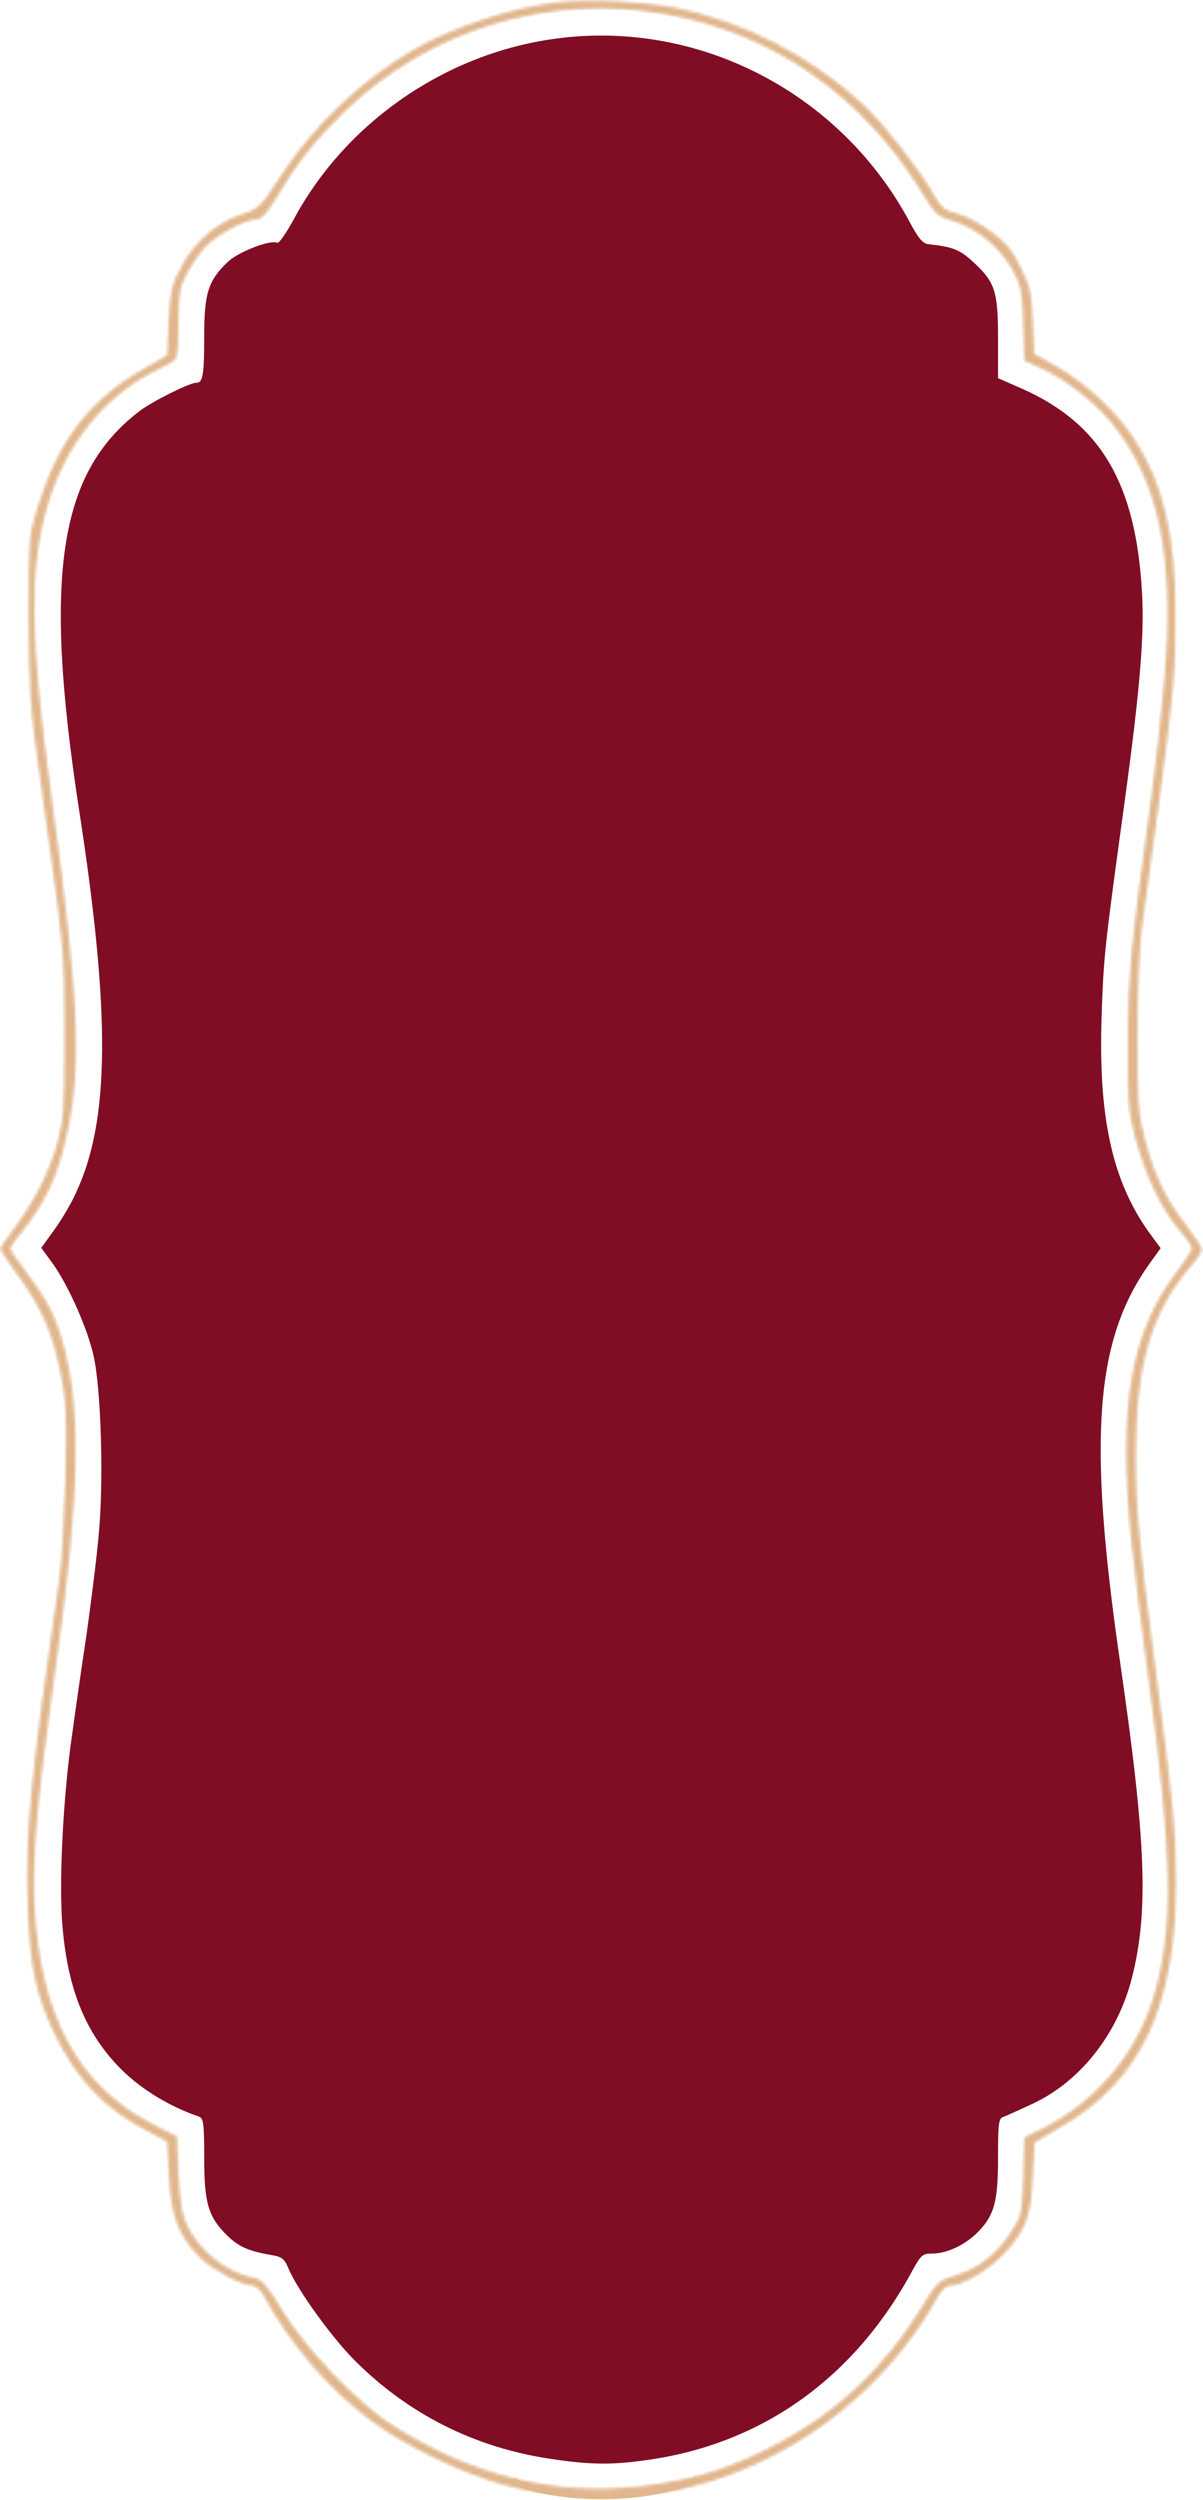 <?xml version="1.0" encoding="UTF-8"?> <svg xmlns="http://www.w3.org/2000/svg" width="385" height="800" viewBox="0 0 385 800" fill="none"><mask id="path-1-inside-1_6090_2846" fill="white"><path d="M177.47 0.804C163.208 2.591 143.981 9.004 131.937 16.152C115.668 25.613 100.456 40.12 89.891 56.204C83.341 66.191 82.813 66.822 77.531 68.504C69.502 71.132 62.529 77.019 58.198 85.008C54.923 91.105 54.5 92.787 53.972 102.774L53.444 113.707L46.894 117.491C28.829 127.583 18.793 140.513 12.031 162.379C9.179 171.42 9.179 172.156 9.179 197.911C9.285 220.302 9.707 227.135 12.137 244.165C20.8 305.873 20.589 303.56 20.589 331.418C20.589 355.386 20.377 358.434 18.265 366.003C15.729 375.149 10.764 384.82 4.32 393.335C1.995 396.384 0.094 399.222 0.094 399.643C0.094 400.063 2.84 404.268 6.327 408.999C13.616 419.09 17.208 427.711 19.638 440.746C21.223 448.63 21.328 454.097 20.906 473.334C20.483 486.054 19.744 500.036 19.11 504.346C9.919 567.63 8.017 586.237 8.862 609.469C9.496 629.127 11.398 638.273 17.525 650.993C24.603 665.605 33.372 674.751 46.788 681.794L53.444 685.368L54.078 696.511C54.712 709.231 57.142 715.644 64.114 722.582C68.129 726.471 77.32 731.412 80.7 731.412C81.757 731.412 83.447 732.884 84.398 734.671C93.061 750.545 105.21 764.631 118.838 774.723C129.719 782.818 147.89 791.543 161.201 795.222C171.026 797.85 173.244 798.061 192.366 798.061C211.382 798.061 213.706 797.85 223.214 795.327C255.647 786.497 284.171 764.106 300.334 734.671C301.496 732.674 302.975 731.412 304.349 731.412C307.94 731.412 316.181 726.577 320.829 721.741C328.118 714.277 330.02 709.441 330.548 696.722L331.076 685.684L339.951 680.427C365.305 665.71 376.398 641.637 376.398 602.216C376.292 585.606 375.553 577.722 369.848 534.306C364.671 495.2 363.509 482.69 363.509 465.87C363.509 436.646 368.474 419.616 381.574 404.689C383.265 402.796 384.638 400.589 384.638 399.853C384.638 399.117 382.419 395.753 379.778 392.284C373.228 383.874 369.531 376.305 366.573 365.057C364.249 356.437 364.037 353.493 364.037 331.418C364.037 317.541 364.671 303.034 365.411 297.252C375.975 220.302 376.186 218.62 376.186 196.124C376.186 170.999 372.172 154.285 362.77 140.093C357.276 131.788 347.768 122.958 339.105 117.807L330.971 113.181L330.548 102.879C330.231 93.838 329.703 91.736 326.639 85.534C323.893 79.857 321.885 77.544 317.026 73.97C313.645 71.447 308.786 68.924 306.25 68.293C302.341 67.347 301.179 66.401 299.066 62.617C294.735 54.838 282.48 39.069 276.142 33.287C258.922 17.624 238.321 7.007 216.453 2.486C206.522 0.489 186.872 -0.457 177.47 0.804ZM213.283 4.589C247.618 10.791 275.93 30.554 294.946 61.461C299.278 68.504 300.017 69.24 304.877 70.711C312.272 72.814 319.878 79.016 323.787 85.954C326.851 91.316 327.062 92.682 327.485 103.615L327.801 115.389L332.45 117.491C340.056 120.75 349.564 128.004 355.269 134.732C370.904 153.444 376.081 178.253 372.595 217.884C371.644 228.817 369.742 246.373 368.263 256.78C362.03 301.668 361.079 311.129 360.974 332.994C360.868 352.442 361.079 355.491 363.298 364.006C366.362 375.675 371.538 386.607 377.137 393.335C379.567 396.068 381.469 398.907 381.469 399.432C381.469 400.063 379.25 403.427 376.609 407.001C361.925 426.134 357.804 450.312 361.925 491.731C362.77 500.141 365.305 521.165 367.735 538.511C375.024 592.86 375.553 615.146 369.953 636.381C364.883 655.723 351.677 672.018 333.823 681.058L327.801 684.002L327.485 696.406C327.062 708.495 326.956 709.021 323.47 714.382C319.033 721.32 313.117 725.946 305.828 728.153C300.44 729.835 299.806 730.361 295.369 737.72C281.529 760.006 265.26 774.513 241.702 785.551C230.081 791.017 219.516 793.961 204.832 795.643C177.47 798.796 150.848 792.174 125.599 776.09C114.506 768.941 98.131 752.016 90.525 739.612C85.243 730.992 83.87 729.415 81.017 728.889C72.777 727.312 64.008 720.479 60.1 712.595C58.198 708.706 57.67 705.237 57.142 695.775L56.613 683.686L49.746 680.217C25.026 667.813 12.771 645.211 10.975 608.943C10.341 594.226 12.031 574.463 17.525 535.883C26.082 475.647 26.399 447.579 18.581 424.767C16.574 418.88 14.039 414.57 7.806 406.265C5.27 403.007 3.263 399.958 3.263 399.538C3.263 399.117 5.376 396.174 7.911 393.02C13.933 385.346 17.525 377.987 20.061 368.526C26.505 344.243 25.871 323.744 16.469 254.888C9.602 204.534 9.285 183.193 14.884 162.905C20.589 142.406 33.583 126.322 50.803 118.122C53.444 116.966 55.874 115.389 56.296 114.863C56.719 114.232 57.142 109.081 57.142 103.195C57.142 93.838 57.459 91.946 59.888 87.426C61.367 84.588 64.114 80.698 65.91 78.806C69.608 75.021 78.587 70.186 82.073 70.186C83.764 70.186 85.454 68.293 88.94 62.512C95.279 51.894 100.984 44.641 110.597 35.39C137.959 9.214 175.885 -2.139 213.283 4.589Z"></path></mask><path d="M177.47 0.804C163.208 2.591 143.981 9.004 131.937 16.152C115.668 25.613 100.456 40.12 89.891 56.204C83.341 66.191 82.813 66.822 77.531 68.504C69.502 71.132 62.529 77.019 58.198 85.008C54.923 91.105 54.5 92.787 53.972 102.774L53.444 113.707L46.894 117.491C28.829 127.583 18.793 140.513 12.031 162.379C9.179 171.42 9.179 172.156 9.179 197.911C9.285 220.302 9.707 227.135 12.137 244.165C20.8 305.873 20.589 303.56 20.589 331.418C20.589 355.386 20.377 358.434 18.265 366.003C15.729 375.149 10.764 384.82 4.32 393.335C1.995 396.384 0.094 399.222 0.094 399.643C0.094 400.063 2.84 404.268 6.327 408.999C13.616 419.09 17.208 427.711 19.638 440.746C21.223 448.63 21.328 454.097 20.906 473.334C20.483 486.054 19.744 500.036 19.11 504.346C9.919 567.63 8.017 586.237 8.862 609.469C9.496 629.127 11.398 638.273 17.525 650.993C24.603 665.605 33.372 674.751 46.788 681.794L53.444 685.368L54.078 696.511C54.712 709.231 57.142 715.644 64.114 722.582C68.129 726.471 77.32 731.412 80.7 731.412C81.757 731.412 83.447 732.884 84.398 734.671C93.061 750.545 105.21 764.631 118.838 774.723C129.719 782.818 147.89 791.543 161.201 795.222C171.026 797.85 173.244 798.061 192.366 798.061C211.382 798.061 213.706 797.85 223.214 795.327C255.647 786.497 284.171 764.106 300.334 734.671C301.496 732.674 302.975 731.412 304.349 731.412C307.94 731.412 316.181 726.577 320.829 721.741C328.118 714.277 330.02 709.441 330.548 696.722L331.076 685.684L339.951 680.427C365.305 665.71 376.398 641.637 376.398 602.216C376.292 585.606 375.553 577.722 369.848 534.306C364.671 495.2 363.509 482.69 363.509 465.87C363.509 436.646 368.474 419.616 381.574 404.689C383.265 402.796 384.638 400.589 384.638 399.853C384.638 399.117 382.419 395.753 379.778 392.284C373.228 383.874 369.531 376.305 366.573 365.057C364.249 356.437 364.037 353.493 364.037 331.418C364.037 317.541 364.671 303.034 365.411 297.252C375.975 220.302 376.186 218.62 376.186 196.124C376.186 170.999 372.172 154.285 362.77 140.093C357.276 131.788 347.768 122.958 339.105 117.807L330.971 113.181L330.548 102.879C330.231 93.838 329.703 91.736 326.639 85.534C323.893 79.857 321.885 77.544 317.026 73.97C313.645 71.447 308.786 68.924 306.25 68.293C302.341 67.347 301.179 66.401 299.066 62.617C294.735 54.838 282.48 39.069 276.142 33.287C258.922 17.624 238.321 7.007 216.453 2.486C206.522 0.489 186.872 -0.457 177.47 0.804ZM213.283 4.589C247.618 10.791 275.93 30.554 294.946 61.461C299.278 68.504 300.017 69.24 304.877 70.711C312.272 72.814 319.878 79.016 323.787 85.954C326.851 91.316 327.062 92.682 327.485 103.615L327.801 115.389L332.45 117.491C340.056 120.75 349.564 128.004 355.269 134.732C370.904 153.444 376.081 178.253 372.595 217.884C371.644 228.817 369.742 246.373 368.263 256.78C362.03 301.668 361.079 311.129 360.974 332.994C360.868 352.442 361.079 355.491 363.298 364.006C366.362 375.675 371.538 386.607 377.137 393.335C379.567 396.068 381.469 398.907 381.469 399.432C381.469 400.063 379.25 403.427 376.609 407.001C361.925 426.134 357.804 450.312 361.925 491.731C362.77 500.141 365.305 521.165 367.735 538.511C375.024 592.86 375.553 615.146 369.953 636.381C364.883 655.723 351.677 672.018 333.823 681.058L327.801 684.002L327.485 696.406C327.062 708.495 326.956 709.021 323.47 714.382C319.033 721.32 313.117 725.946 305.828 728.153C300.44 729.835 299.806 730.361 295.369 737.72C281.529 760.006 265.26 774.513 241.702 785.551C230.081 791.017 219.516 793.961 204.832 795.643C177.47 798.796 150.848 792.174 125.599 776.09C114.506 768.941 98.131 752.016 90.525 739.612C85.243 730.992 83.87 729.415 81.017 728.889C72.777 727.312 64.008 720.479 60.1 712.595C58.198 708.706 57.67 705.237 57.142 695.775L56.613 683.686L49.746 680.217C25.026 667.813 12.771 645.211 10.975 608.943C10.341 594.226 12.031 574.463 17.525 535.883C26.082 475.647 26.399 447.579 18.581 424.767C16.574 418.88 14.039 414.57 7.806 406.265C5.27 403.007 3.263 399.958 3.263 399.538C3.263 399.117 5.376 396.174 7.911 393.02C13.933 385.346 17.525 377.987 20.061 368.526C26.505 344.243 25.871 323.744 16.469 254.888C9.602 204.534 9.285 183.193 14.884 162.905C20.589 142.406 33.583 126.322 50.803 118.122C53.444 116.966 55.874 115.389 56.296 114.863C56.719 114.232 57.142 109.081 57.142 103.195C57.142 93.838 57.459 91.946 59.888 87.426C61.367 84.588 64.114 80.698 65.91 78.806C69.608 75.021 78.587 70.186 82.073 70.186C83.764 70.186 85.454 68.293 88.94 62.512C95.279 51.894 100.984 44.641 110.597 35.39C137.959 9.214 175.885 -2.139 213.283 4.589Z" fill="#E1B68C" stroke="#E1B68C" stroke-width="1.011" mask="url(#path-1-inside-1_6090_2846)"></path><path d="M175.898 12.899C141.458 18.156 110.399 40.021 94.13 70.507C91.7 74.922 89.27 78.391 88.742 77.971C86.84 76.815 76.699 80.704 73.212 83.858C66.874 89.85 65.606 93.844 65.606 107.405C65.606 120.336 65.183 122.753 62.754 122.753C60.746 122.753 48.914 128.64 44.9 131.689C19.017 151.347 14.052 184.146 25.567 259.204C35.709 324.801 35.392 358.756 24.51 381.883C22.926 385.457 19.756 390.713 17.538 393.762L13.523 399.333L16.904 403.959C22.081 411.107 28.314 425.194 30.215 433.919C32.645 444.747 33.49 474.812 31.8 491.526C31.166 498.885 29.37 512.867 27.997 522.748C26.518 532.525 24.405 547.137 23.348 555.021C20.39 575.1 19.017 603.483 20.285 616.939C22.081 637.122 27.891 650.999 39.089 662.142C45.428 668.449 54.619 674.021 63.704 677.069C65.395 677.7 65.606 679.277 65.606 690.63C65.606 705.242 66.979 709.447 73.001 715.334C76.593 718.803 79.762 720.17 87.052 721.431C90.327 721.957 91.277 722.693 92.545 725.847C95.503 732.785 106.173 747.607 113.674 755.176C130.788 772.311 152.023 783.034 176.215 786.608C188.576 788.5 195.759 788.605 206.746 787.028C243.722 781.983 273.408 760.748 291.895 726.267C294.642 721.326 295.17 720.906 298.551 720.906C303.094 720.906 309.115 717.962 313.024 713.862C317.99 708.711 319.152 704.296 319.152 690.42C319.152 679.277 319.363 677.7 321.053 677.174C322.004 676.859 326.335 674.862 330.667 672.864C345.668 665.716 357.395 650.788 361.937 633.128C367.431 611.683 366.586 589.607 358.134 531.368C347.781 459.779 350.211 428.452 367.959 403.854L371.128 399.438L367.431 394.392C355.599 377.783 351.162 357.179 352.324 324.59C352.958 305.773 353.275 303.04 359.825 255.419C364.578 220.413 366.058 202.858 365.212 189.297C363.205 154.816 352.113 135.894 327.286 124.751L319.152 121.177V108.246C319.152 93.214 318.201 90.376 311.228 83.963C307.003 80.073 304.784 79.232 297.072 78.391C295.17 78.181 293.691 76.394 290.945 71.243C268.548 29.299 222.17 5.751 175.898 12.899ZM208.754 18.156C242.243 23.517 270.872 44.331 285.662 73.976L289.888 82.386L296.544 83.542C304.678 84.909 309.221 87.958 311.862 93.739C313.447 97.209 313.869 100.678 313.869 111.926V125.697L320.631 128.01C334.259 132.53 345.774 142.306 351.584 154.291C357.5 166.59 358.451 171.321 358.979 192.345C359.613 213.79 358.874 223.672 354.014 256.786C347.464 302.515 347.147 305.143 347.147 331.423C347.147 352.133 347.464 358.23 349.154 365.589C351.479 376.416 354.859 385.036 360.036 393.341L363.839 399.543L361.937 402.802C356.655 411.633 354.014 417.204 352.007 423.406C343.661 449.792 345.034 487.006 357.289 564.272C357.923 568.056 358.662 581.512 358.979 594.232C359.719 621.564 358.451 630.079 351.901 643.64C345.351 657.201 335.843 665.611 320.842 671.077L314.398 673.39L313.869 688.423C313.447 701.143 313.024 704.086 311.123 707.24C307.848 712.916 302.988 715.65 296.332 715.65H290.628L287.564 722.378C277.317 744.769 255.554 765.163 231.256 775.044C218.262 780.301 208.648 782.193 193.435 782.298C178.751 782.403 169.454 780.931 157.516 776.621C141.458 770.734 128.147 762.114 116.421 749.815C107.969 740.879 103.849 735.203 98.356 724.375L94.13 716.28L88.953 716.07C82.298 715.65 78.178 713.547 74.374 708.606C71.522 704.927 71.416 704.296 70.888 689.159L70.36 673.39L64.866 671.498C39.512 662.667 27.151 644.271 25.567 613.154C24.405 590.132 25.567 577.412 34.652 513.813C37.082 497.098 37.505 490.685 37.505 468.084C37.61 446.218 37.293 440.542 35.709 434.024C33.173 423.617 28.314 411.317 24.405 405.536C22.715 402.907 21.235 400.384 21.235 399.964C21.235 399.438 22.926 396.18 25.039 392.605C29.793 384.406 34.441 370.95 36.66 358.23C38.033 350.135 38.244 343.933 37.822 325.116C37.505 312.396 36.765 299.151 36.131 295.682C34.335 285.59 28.842 245.538 26.94 228.928C25.778 217.995 25.356 207.903 25.672 193.186C26.095 174.159 26.306 172.056 29.053 164.277C30.638 159.652 33.173 153.765 34.652 151.242C40.885 140.624 51.661 132.109 64.127 128.01L70.888 125.697V111.61C70.888 96.052 72.156 91.532 77.861 87.117C80.819 84.804 81.981 84.383 89.904 83.332C94.658 82.596 94.658 82.596 98.672 74.397C118.005 34.345 163.961 10.902 208.754 18.156Z" fill="#800D24"></path><path d="M352.415 152.001C350.66 136.552 328.566 126.838 317.738 123.913L314.894 98.322L307.167 83.51L292.569 82.007L288.276 71.703L269.171 46.588L245.129 30.059L227.741 20.613L206.704 13.951L180.085 15.875L154.97 21.887L122.985 39.706L109.246 53.66L91.196 79.428L78.335 83.508L67.816 96.159V123.642L45.92 134.375L29.606 154.983L22.951 180.313L24.239 230.116L29.606 270.043L34.973 312.117V359.129L18.014 399.915L28.533 420.093L34.973 448.858V496.943L28.533 531.289L23.595 583.667V622.307L32.182 650.213L47.638 665.24L68.675 674.685L69.963 693.79V704.945L73.612 709.675L82.199 717.832L92.932 720.408L109.032 744.45L129.854 763.556L156.472 779.87L185.667 783.519H209.709L242.767 771.069L267.883 752.608L285.485 728.351L290.423 718.047L309.308 714.185L316.612 700.997V676.831L324.748 673.011L347.644 657.421L359.545 630.249L360.833 582.809L355.486 548.815L352.415 502.286L348.901 455.317L355.486 423.712L366.898 400.887L352.415 364.892L348.901 317.485L355.486 269.638L362.511 196.333C360.462 199.113 357.594 202.654 362.511 194.577C367.427 186.5 357.829 162.828 352.415 152.001Z" fill="#800D24"></path><path d="M175.898 12.899C141.458 18.156 110.399 40.021 94.13 70.507C91.7 74.922 89.27 78.391 88.742 77.971C86.84 76.815 76.699 80.704 73.212 83.858C66.874 89.85 65.606 93.844 65.606 107.405C65.606 120.336 65.183 122.753 62.754 122.753C60.746 122.753 48.914 128.64 44.9 131.689C19.017 151.347 14.052 184.146 25.567 259.204C35.709 324.801 35.392 358.756 24.51 381.883C22.926 385.457 19.756 390.713 17.538 393.762L13.523 399.333L16.904 403.959C22.081 411.107 28.314 425.194 30.215 433.919C32.645 444.747 33.49 474.812 31.8 491.526C31.166 498.885 29.37 512.867 27.997 522.748C26.518 532.525 24.405 547.137 23.348 555.021C20.39 575.1 19.017 603.483 20.285 616.939C22.081 637.122 27.891 650.999 39.089 662.142C45.428 668.449 54.619 674.021 63.704 677.069C65.395 677.7 65.606 679.277 65.606 690.63C65.606 705.242 66.979 709.447 73.001 715.334C76.593 718.803 79.762 720.17 87.052 721.431C90.327 721.957 91.277 722.693 92.545 725.847C95.503 732.785 106.173 747.607 113.674 755.176C130.788 772.311 152.023 783.034 176.215 786.608C188.576 788.5 195.759 788.605 206.746 787.028C243.722 781.983 273.408 760.748 291.895 726.267C294.642 721.326 295.17 720.906 298.551 720.906C303.094 720.906 309.115 717.962 313.024 713.862C317.99 708.711 319.152 704.296 319.152 690.42C319.152 679.277 319.363 677.7 321.053 677.174C322.004 676.859 326.335 674.862 330.667 672.864C345.668 665.716 357.395 650.788 361.937 633.128C367.431 611.683 366.586 589.607 358.134 531.368C347.781 459.779 350.211 428.452 367.959 403.854L371.128 399.438L367.431 394.392C355.599 377.783 351.162 357.179 352.324 324.59C352.958 305.773 353.275 303.04 359.825 255.419C364.578 220.413 366.058 202.858 365.212 189.297C363.205 154.816 352.113 135.894 327.286 124.751L319.152 121.177V108.246C319.152 93.214 318.201 90.376 311.228 83.963C307.003 80.073 304.784 79.232 297.072 78.391C295.17 78.181 293.691 76.394 290.945 71.243C268.548 29.299 222.17 5.751 175.898 12.899ZM208.754 18.156C242.243 23.517 270.872 44.331 285.662 73.976L289.888 82.386L296.544 83.542C304.678 84.909 309.221 87.958 311.862 93.739C313.447 97.209 313.869 100.678 313.869 111.926V125.697L320.631 128.01C334.259 132.53 345.774 142.306 351.584 154.291C357.5 166.59 358.451 171.321 358.979 192.345C359.613 213.79 358.874 223.672 354.014 256.786C347.464 302.515 347.147 305.143 347.147 331.423C347.147 352.133 347.464 358.23 349.154 365.589C351.479 376.416 354.859 385.036 360.036 393.341L363.839 399.543L361.937 402.802C356.655 411.633 354.014 417.204 352.007 423.406C343.661 449.792 345.034 487.006 357.289 564.272C357.923 568.056 358.662 581.512 358.979 594.232C359.719 621.564 358.451 630.079 351.901 643.64C345.351 657.201 335.843 665.611 320.842 671.077L314.398 673.39L313.869 688.423C313.447 701.143 313.024 704.086 311.123 707.24C307.848 712.916 302.988 715.65 296.332 715.65H290.628L287.564 722.378C277.317 744.769 255.554 765.163 231.256 775.044C218.262 780.301 208.648 782.193 193.435 782.298C178.751 782.403 169.454 780.931 157.516 776.621C141.458 770.734 128.147 762.114 116.421 749.815C107.969 740.879 103.849 735.203 98.356 724.375L94.13 716.28L88.953 716.07C82.298 715.65 78.178 713.547 74.374 708.606C71.522 704.927 71.416 704.296 70.888 689.159L70.36 673.39L64.866 671.498C39.512 662.667 27.151 644.271 25.567 613.154C24.405 590.132 25.567 577.412 34.652 513.813C37.082 497.098 37.505 490.685 37.505 468.084C37.61 446.218 37.293 440.542 35.709 434.024C33.173 423.617 28.314 411.317 24.405 405.536C22.715 402.907 21.235 400.384 21.235 399.964C21.235 399.438 22.926 396.18 25.039 392.605C29.793 384.406 34.441 370.95 36.66 358.23C38.033 350.135 38.244 343.933 37.822 325.116C37.505 312.396 36.765 299.151 36.131 295.682C34.335 285.59 28.842 245.538 26.94 228.928C25.778 217.995 25.356 207.903 25.672 193.186C26.095 174.159 26.306 172.056 29.053 164.277C30.638 159.652 33.173 153.765 34.652 151.242C40.885 140.624 51.661 132.109 64.127 128.01L70.888 125.697V111.61C70.888 96.052 72.156 91.532 77.861 87.117C80.819 84.804 81.981 84.383 89.904 83.332C94.658 82.596 94.658 82.596 98.672 74.397C118.005 34.345 163.961 10.902 208.754 18.156Z" stroke="#800D24" stroke-width="0.505"></path><path d="M352.415 152.001C350.66 136.552 328.566 126.838 317.738 123.913L314.894 98.322L307.167 83.51L292.569 82.007L288.276 71.703L269.171 46.588L245.129 30.059L227.741 20.613L206.704 13.951L180.085 15.875L154.97 21.887L122.985 39.706L109.246 53.66L91.196 79.428L78.335 83.508L67.816 96.159V123.642L45.92 134.375L29.606 154.983L22.951 180.313L24.239 230.116L29.606 270.043L34.973 312.117V359.129L18.014 399.915L28.533 420.093L34.973 448.858V496.943L28.533 531.289L23.595 583.667V622.307L32.182 650.213L47.638 665.24L68.675 674.685L69.963 693.79V704.945L73.612 709.675L82.199 717.832L92.932 720.408L109.032 744.45L129.854 763.556L156.472 779.87L185.667 783.519H209.709L242.767 771.069L267.883 752.608L285.485 728.351L290.423 718.047L309.308 714.185L316.612 700.997V676.831L324.748 673.011L347.644 657.421L359.545 630.249L360.833 582.809L355.486 548.815L352.415 502.286L348.901 455.317L355.486 423.712L366.898 400.887L352.415 364.892L348.901 317.485L355.486 269.638L362.511 196.333C360.462 199.113 357.594 202.654 362.511 194.577C367.427 186.5 357.829 162.828 352.415 152.001Z" stroke="#800D24" stroke-width="0.505"></path><path d="M163.977 793.972C174.357 798.785 201.214 802.031 223.07 793.512" stroke="#E1B68C" stroke-width="2"></path></svg> 